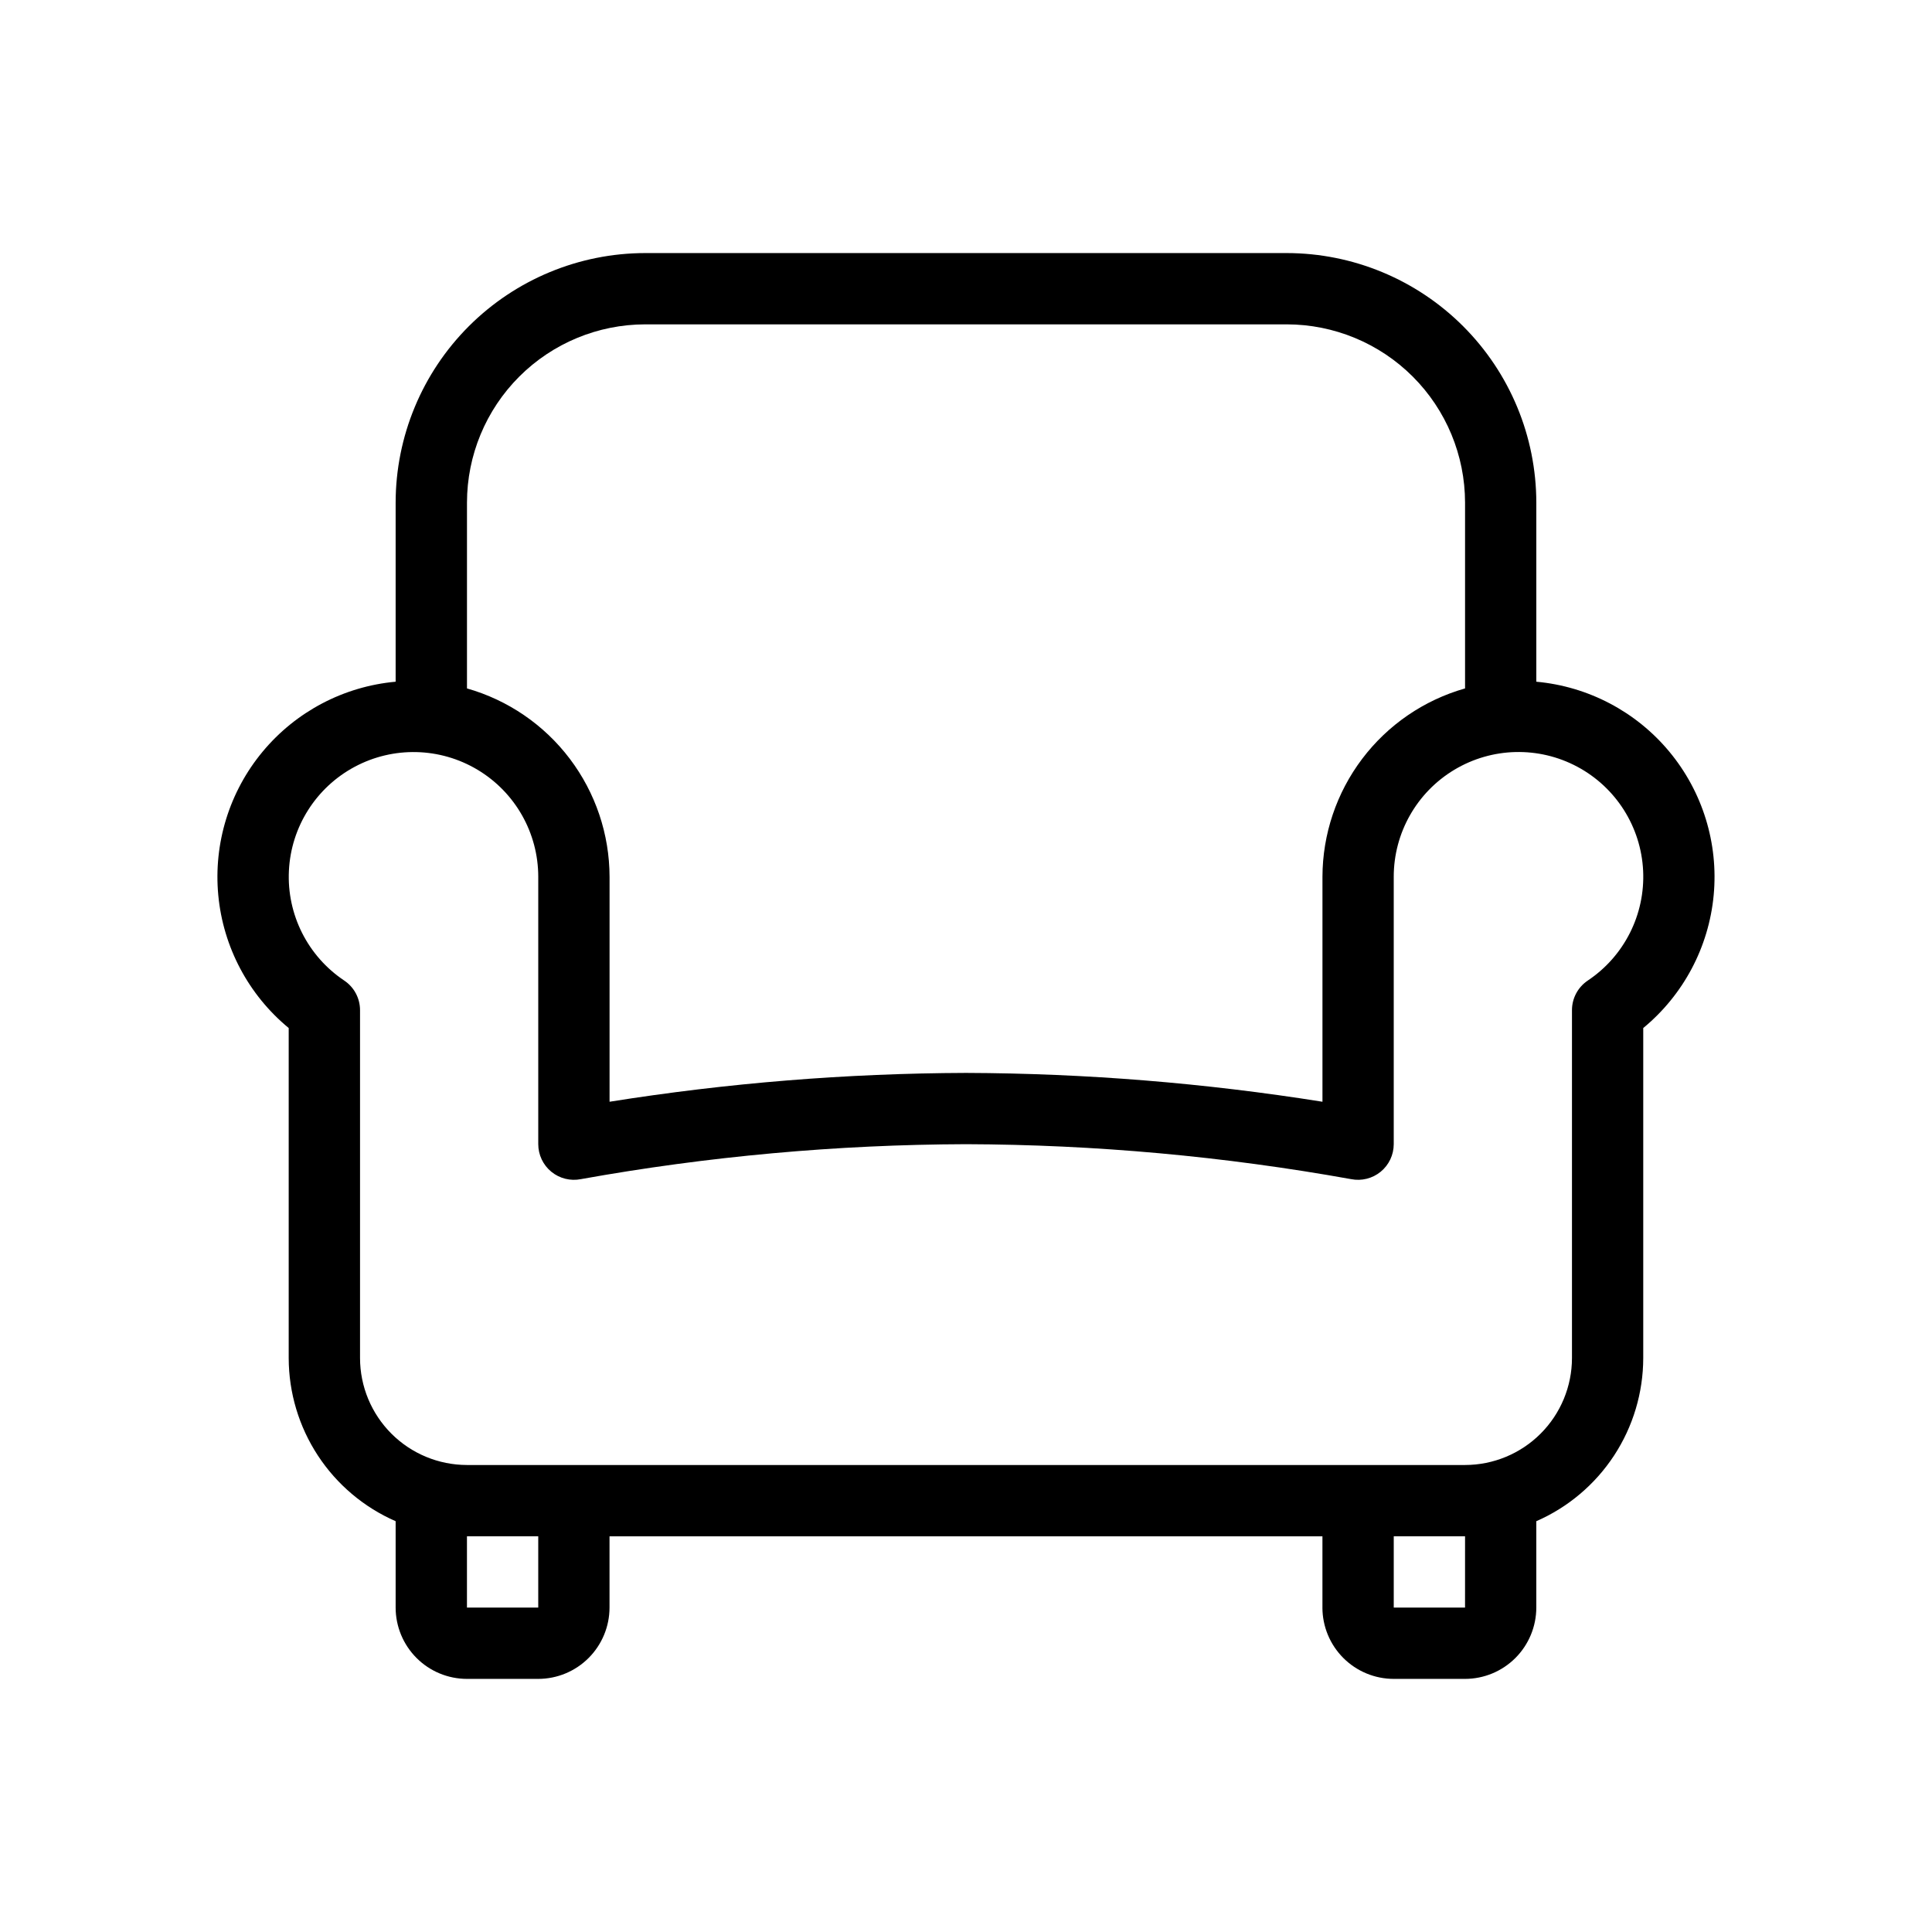 <?xml version="1.0" encoding="UTF-8"?>
<!-- Uploaded to: ICON Repo, www.svgrepo.com, Generator: ICON Repo Mixer Tools -->
<svg fill="#000000" width="800px" height="800px" version="1.1" viewBox="144 144 512 512" xmlns="http://www.w3.org/2000/svg">
 <path d="m551.14 324.66v-47.469c-0.02-17.531-6.996-34.34-19.391-46.734-12.395-12.395-29.203-19.371-46.734-19.391h-170.04c-17.531 0.02-34.336 6.996-46.734 19.391-12.395 12.395-19.367 29.203-19.391 46.734v47.469c-13.746 1.25-26.43 7.918-35.25 18.539-8.82 10.617-13.047 24.312-11.75 38.055 1.297 13.742 8.012 26.402 18.66 35.184v87.469c0.016 9.18 2.703 18.152 7.738 25.832 5.031 7.676 12.191 13.719 20.602 17.395v22.898c0.008 5.008 2 9.809 5.543 13.352 3.539 3.543 8.34 5.535 13.352 5.539h18.891c5.008-0.004 9.812-1.996 13.352-5.539 3.543-3.543 5.535-8.344 5.543-13.352v-18.895h188.93v18.895h-0.004c0.008 5.008 2 9.809 5.543 13.352 3.543 3.543 8.344 5.535 13.352 5.539h18.895c5.008-0.004 9.809-1.996 13.352-5.539 3.539-3.543 5.531-8.344 5.539-13.352v-22.898c8.414-3.676 15.57-9.719 20.605-17.395 5.031-7.68 7.719-16.652 7.734-25.832v-87.469c10.648-8.781 17.367-21.441 18.664-35.184 1.297-13.742-2.934-27.438-11.754-38.055-8.816-10.621-21.504-17.289-35.25-18.539zm-236.16-94.703h170.04c12.523 0.016 24.527 4.996 33.383 13.852 8.855 8.855 13.836 20.859 13.852 33.383v49.246c-10.871 3.09-20.438 9.637-27.254 18.648-6.816 9.012-10.516 19.996-10.535 31.297v59.59c-31.242-4.977-62.824-7.531-94.461-7.641-31.641 0.109-63.223 2.664-94.465 7.641v-59.59c-0.02-11.301-3.719-22.285-10.535-31.297-6.816-9.012-16.383-15.559-27.25-18.648v-49.246c0.012-12.523 4.992-24.527 13.848-33.383 8.855-8.855 20.859-13.836 33.383-13.852zm-28.34 340.07h-18.891v-18.895h18.891zm245.61 0h-18.891v-18.895h18.895zm32.527-166.17c-2.617 1.754-4.188 4.695-4.188 7.844v92.199c-0.008 7.512-2.996 14.715-8.309 20.027-5.312 5.316-12.516 8.305-20.027 8.312h-264.5c-7.516-0.008-14.719-2.996-20.031-8.312-5.312-5.312-8.301-12.516-8.309-20.027v-92.199c0-3.148-1.57-6.09-4.188-7.844-9.664-6.453-15.23-17.504-14.66-29.109 0.566-11.609 7.188-22.062 17.434-27.539 10.25-5.481 22.621-5.176 32.586 0.801 9.965 5.977 16.062 16.746 16.059 28.367v70.844c0.004 2.828 1.273 5.508 3.461 7.301s5.066 2.512 7.84 1.961c33.684-6.051 67.832-9.148 102.06-9.262 34.223 0.113 68.371 3.211 102.05 9.262 2.773 0.551 5.652-0.168 7.84-1.961s3.457-4.473 3.461-7.301v-70.844c-0.008-11.625 6.09-22.398 16.059-28.379 9.965-5.977 22.34-6.285 32.594-0.805 10.25 5.481 16.871 15.938 17.438 27.547 0.566 11.609-5.004 22.664-14.672 29.117z"/>
</svg>